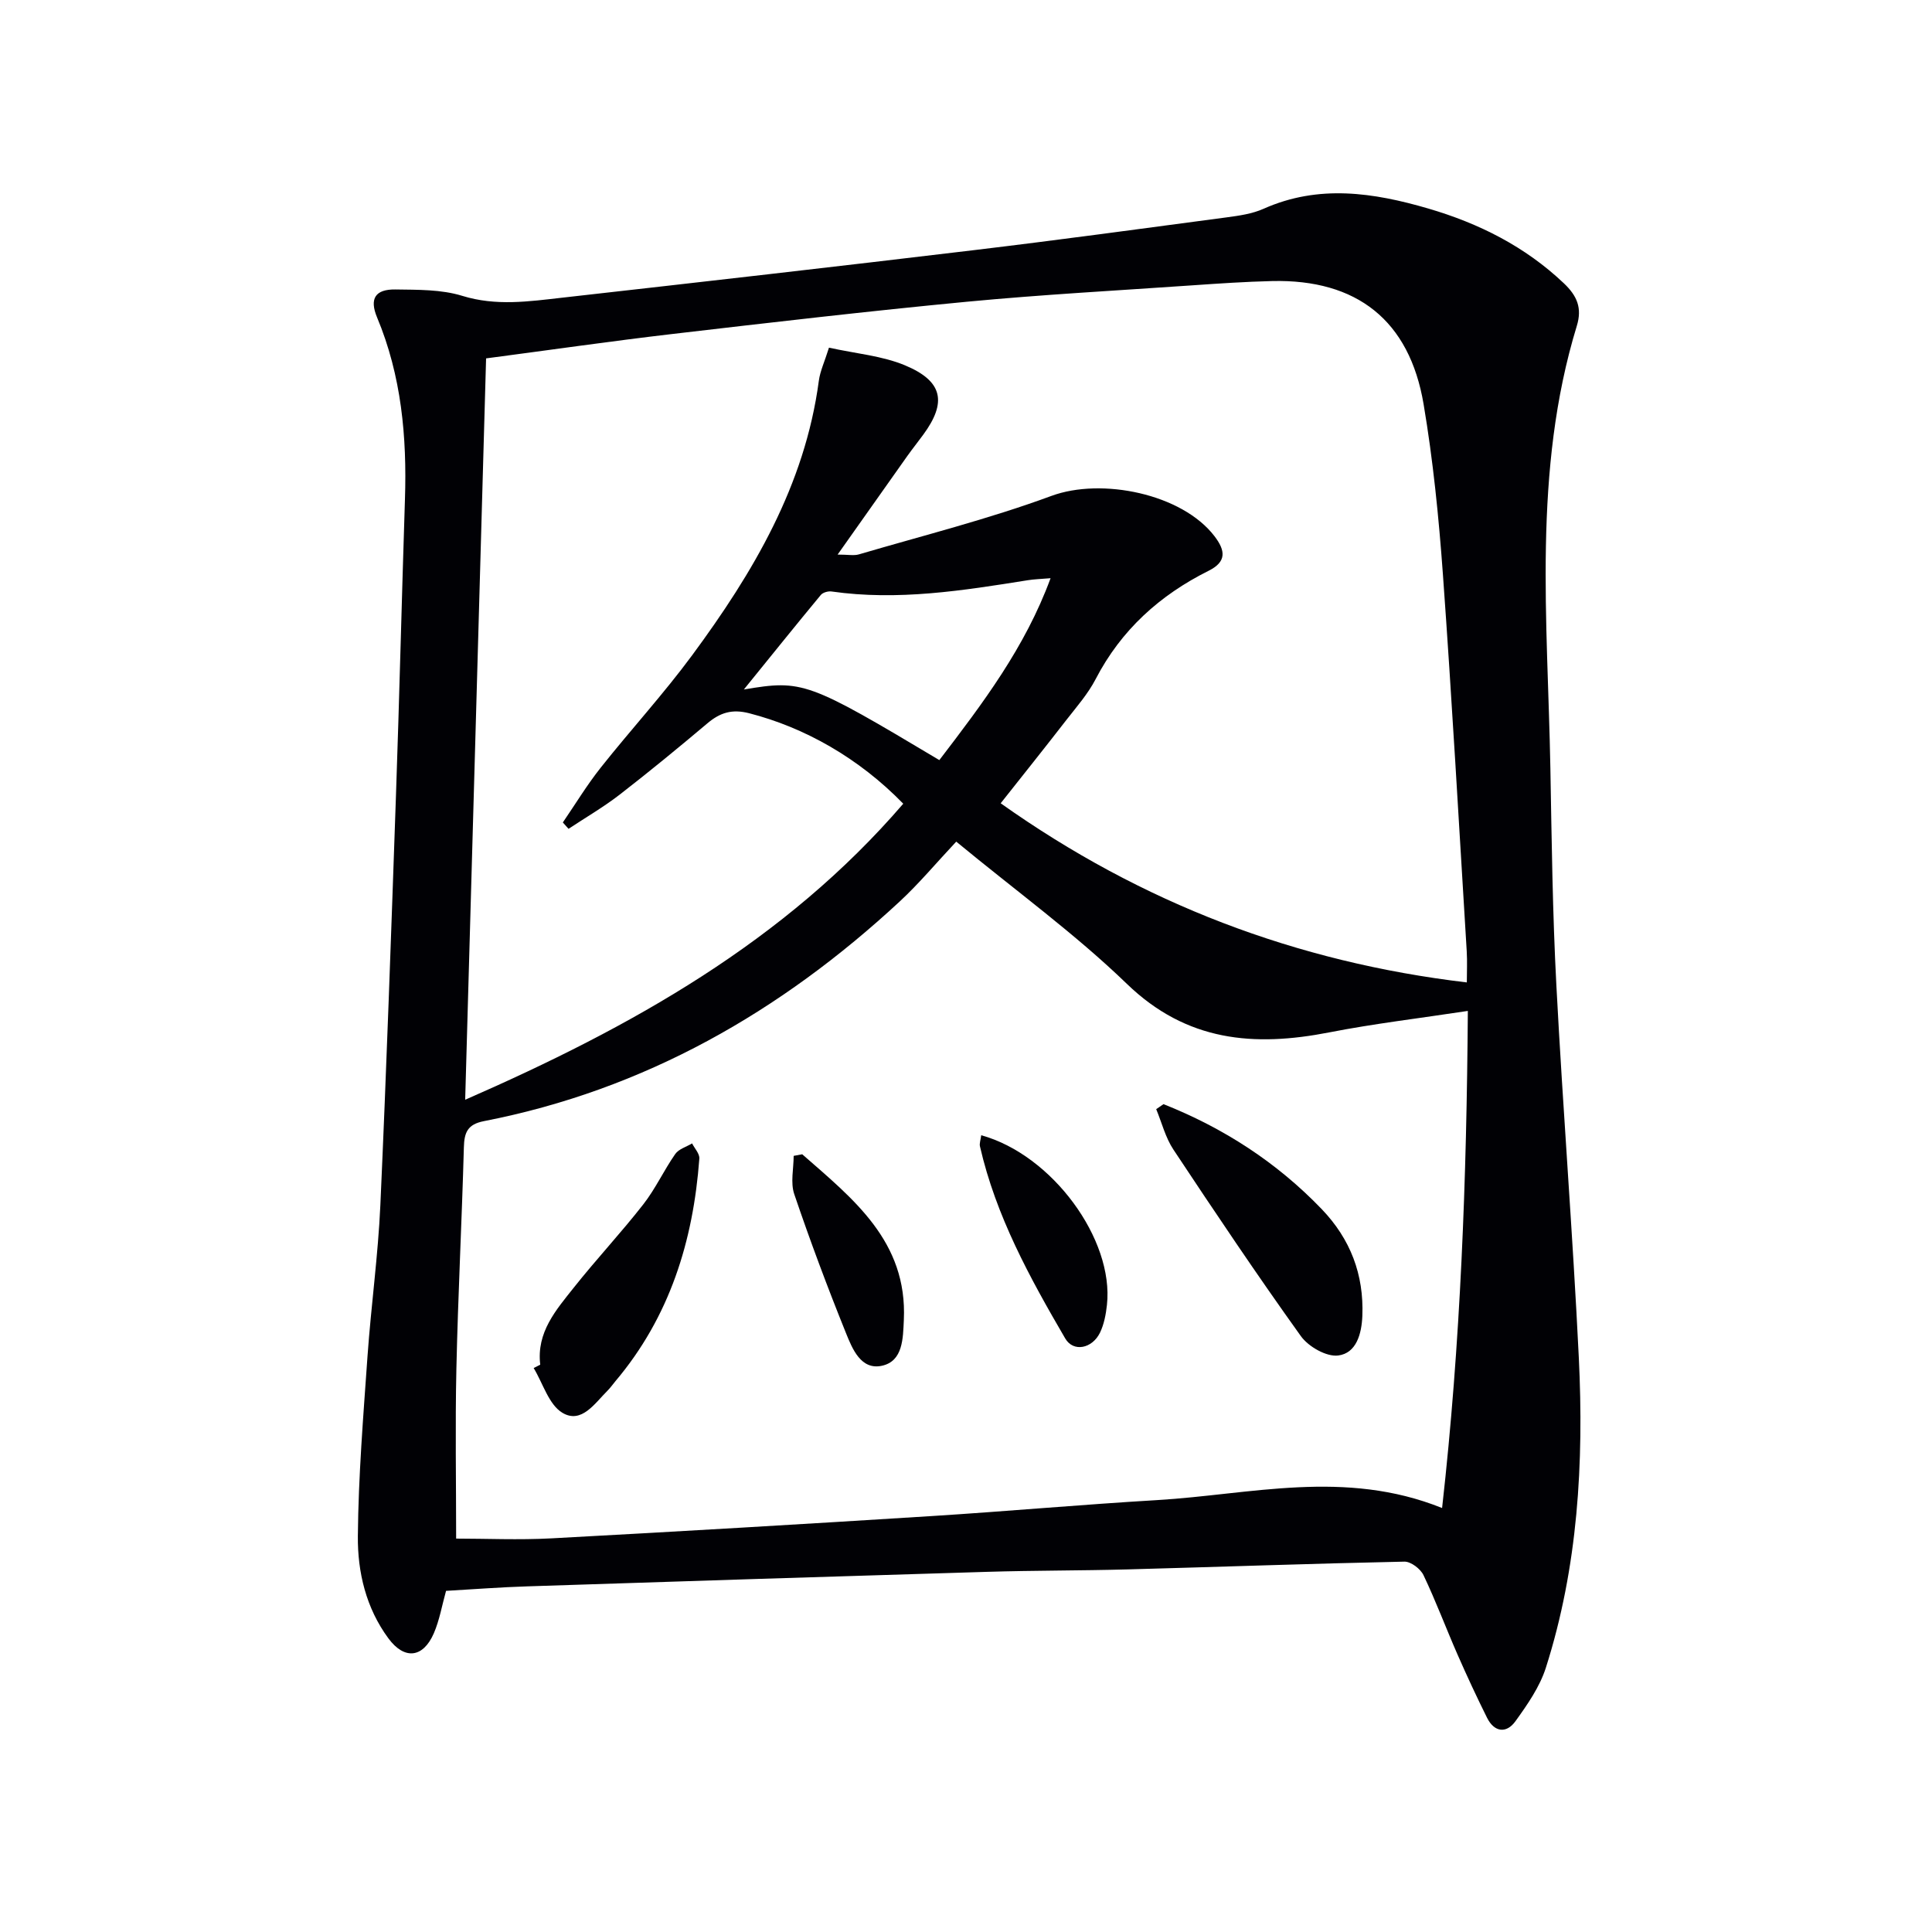 <svg enable-background="new 0 0 400 400" viewBox="0 0 400 400" xmlns="http://www.w3.org/2000/svg"><g fill="#010105"><path d="m92.35 329.37c-.85 3.04-1.35 6.04-2.52 8.76-2.23 5.16-6.1 5.57-9.42 1.07-4.62-6.26-6.39-13.7-6.32-21.16.11-12.43 1.13-24.86 2-37.27.74-10.44 2.19-20.84 2.66-31.28 1.27-28.25 2.25-56.51 3.23-84.78.71-20.44 1.2-40.9 1.86-61.34.42-12.92-.72-25.56-5.77-37.65-1.63-3.9-.37-5.85 3.8-5.79 4.63.07 9.49-.02 13.83 1.32 7.01 2.17 13.83 1.16 20.72.38 28.39-3.2 56.77-6.43 85.13-9.83 17.48-2.09 34.92-4.47 52.36-6.79 2.61-.35 5.34-.73 7.71-1.79 11.4-5.08 22.75-3.36 34.08-.05 10.49 3.07 20.05 7.86 28.1 15.5 2.72 2.59 3.8 5.1 2.66 8.81-9.2 30.08-6.03 60.93-5.47 91.6.27 14.98.45 29.97 1.24 44.92 1.35 25.72 3.4 51.41 4.65 77.14 1.05 21.68-.17 43.26-6.82 64.13-1.27 3.98-3.83 7.66-6.31 11.1-1.86 2.58-4.37 2.29-5.87-.72-2.14-4.3-4.17-8.66-6.1-13.06-2.4-5.47-4.49-11.08-7.06-16.47-.62-1.31-2.62-2.83-3.95-2.8-19.13.4-38.25 1.09-57.37 1.61-9.66.26-19.32.21-28.98.5-31.76.95-63.52 1.97-95.28 3.01-5.47.17-10.93.59-16.79.93zm81.07-214.55c2.17 0 3.37.26 4.4-.04 13.33-3.92 26.86-7.31 39.87-12.11 10.38-3.83 27.04-.45 33.77 8.36 2.27 2.98 2.53 5.27-1.24 7.15-10.1 5.04-18.09 12.24-23.37 22.41-1.59 3.07-3.95 5.75-6.09 8.5-4.45 5.74-8.98 11.41-13.58 17.22 29.21 20.73 61.23 32.91 96.51 37.09 0-2.16.11-4.32-.02-6.46-1.6-26.05-3.06-52.11-4.94-78.14-.85-11.74-2.03-23.52-3.99-35.12-2.93-17.36-13.84-25.9-31.35-25.49-5.48.13-10.96.5-16.43.88-15.59 1.08-31.2 1.92-46.75 3.4-20.34 1.94-40.64 4.3-60.93 6.67-12.83 1.5-25.62 3.35-38.64 5.06-1.44 51.09-2.87 101.76-4.33 153.49 34.46-15.07 66.15-32.77 90.7-61.29-9.23-9.49-20.46-15.79-31.9-18.73-3.53-.91-6.01-.14-8.63 2.07-5.97 5.03-12 9.99-18.17 14.77-3.35 2.59-7.05 4.74-10.6 7.09-.39-.44-.79-.88-1.18-1.32 2.6-3.8 5-7.77 7.86-11.37 6.2-7.82 12.98-15.21 18.9-23.23 12.62-17.1 23.35-35.17 26.24-56.84.27-2.03 1.2-3.97 2.1-6.86 5.61 1.24 11.02 1.68 15.77 3.67 7.84 3.28 8.67 7.65 3.74 14.36-1.08 1.48-2.23 2.91-3.29 4.4-4.69 6.61-9.35 13.23-14.43 20.41zm24.56 59.43c-4.14 4.41-7.67 8.65-11.68 12.37-24.63 22.85-52.84 39.02-86.11 45.5-3.4.66-4.07 2.35-4.15 5.42-.42 15.29-1.21 30.57-1.55 45.86-.26 11.76-.05 23.52-.05 35.15 6.17 0 12.96.31 19.72-.05 26.22-1.41 52.44-2.96 78.65-4.61 15.59-.98 31.16-2.39 46.75-3.31 19.37-1.15 38.84-6.47 59.01 1.64 3.85-34.28 5.08-68.01 5.33-102.92-10.11 1.54-19.46 2.64-28.67 4.44-15.59 3.05-29.55 1.92-41.93-10.05-10.71-10.35-22.91-19.2-35.32-29.44zm-3.5-16.88c8.99-11.75 17.75-23.3 23.03-37.66-2.12.18-3.43.21-4.72.42-13.46 2.15-26.92 4.29-40.63 2.33-.71-.1-1.79.2-2.22.72-5.1 6.15-10.1 12.38-15.93 19.57 12.19-2.05 13.22-1.65 40.47 14.62z"/><path d="m240.89 228.6c12.41 4.93 23.42 12.02 32.75 21.73 5.95 6.2 8.76 13.55 8.42 22.12-.15 3.71-1.24 7.71-4.99 8.19-2.42.32-6.17-1.82-7.74-4.01-9.09-12.68-17.78-25.64-26.4-38.64-1.64-2.48-2.39-5.55-3.55-8.35.51-.34 1.01-.69 1.51-1.04z"/><path d="m111.85 282.54c-.81-6.71 3.28-11.33 6.97-15.98 4.64-5.85 9.76-11.31 14.35-17.19 2.53-3.23 4.27-7.06 6.63-10.44.72-1.04 2.3-1.48 3.49-2.2.53 1.05 1.58 2.14 1.5 3.15-1.26 17.05-6.14 32.78-17.38 46.09-.53.63-1.01 1.33-1.59 1.91-2.66 2.64-5.42 6.98-9.37 4.63-2.82-1.68-4.03-6.08-5.96-9.27.46-.23.91-.46 1.36-.7z"/><path d="m203.15 235.04c14.68 4.04 27.52 21.56 26.03 35.13-.21 1.95-.6 4.01-1.44 5.75-1.61 3.29-5.5 4.1-7.2 1.19-7.34-12.58-14.36-25.37-17.65-39.77-.14-.59.13-1.28.26-2.3z"/><path d="m166.09 238.98c10.52 9.23 21.81 18.01 21.04 34.32-.18 3.75-.15 8.53-4.56 9.47-4.32.93-6.11-3.52-7.42-6.77-3.83-9.49-7.42-19.08-10.71-28.77-.81-2.38-.12-5.27-.12-7.92.59-.12 1.18-.23 1.77-.33z"/></g></svg>
